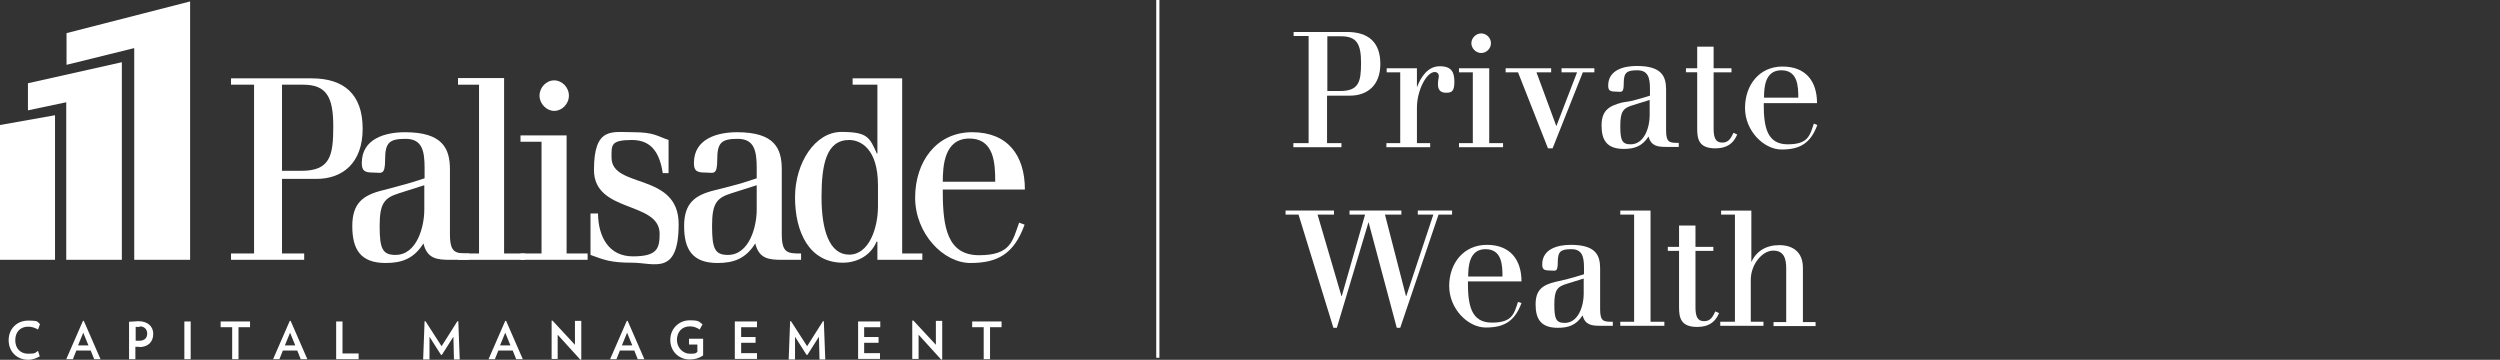 <?xml version="1.0" encoding="UTF-8"?>
<svg xmlns="http://www.w3.org/2000/svg" version="1.1" viewBox="0 0 867.9 124.9">
  <rect x="0" y="0" width="867.9" height="124.9" fill="#333333" stroke="none"/>
  <defs>
    <style>
      .cls-1 {
        fill: #fff;
      }
    </style>
  </defs>
  <!-- Generator: Adobe Illustrator 28.7.1, SVG Export Plug-In . SVG Version: 1.2.0 Build 142)  -->
  <g>
    <g id="Layer_2">
      <g id="Layer_1_copy_2">
        <path class="cls-1" d="M9.8,124.9c-4,0-6.8-2.9-6.8-6.8s2.8-6.8,6.8-6.8,3,.5,4.1,1.2l-.7,1.9c-1-.6-2.2-1-3.4-1-2.8,0-4.5,1.9-4.5,4.7s1.7,4.7,4.5,4.7,2.4-.4,3.4-1l.6,1.9c-1,.6-2.5,1.2-4,1.2h0Z"/>
        <path class="cls-1" d="M32.7,124.7l-1.2-3h-5l-1.2,3h-2.3l5.8-13.3h.3l5.8,13.3h-2.2ZM28.9,115.5l-1.8,4.4h3.6l-1.8-4.4h0Z"/>
        <path class="cls-1" d="M48.3,120.4c-.4,0-.8,0-1.3,0v4.3h-2.2v-13c1.1,0,2.2-.2,3.2-.2,3.5,0,5.2,2,5.2,4.4,0,2.7-1.7,4.6-4.9,4.6h0ZM48.5,113.5c-.5,0-1,0-1.4,0v4.8c.4,0,.8,0,1.2,0,2,0,2.8-1.1,2.8-2.5s-.9-2.5-2.6-2.5h0Z"/>
        <path class="cls-1" d="M64,124.7v-13.1h2.2v13.1h-2.2Z"/>
        <path class="cls-1" d="M82.8,113.6v11.1h-2.2v-11.1h-4v-2h10.2v2h-4Z"/>
        <path class="cls-1" d="M104.4,124.7l-1.2-3h-5l-1.2,3h-2.2l5.8-13.3h.3l5.8,13.3h-2.3ZM100.7,115.5l-1.8,4.4h3.6l-1.8-4.4h0Z"/>
        <path class="cls-1" d="M116.7,124.7v-13.1h2.2v11.1h5.6v2h-7.8Z"/>
        <path class="cls-1" d="M157.6,124.7l-.2-7.8-4,6.3h-.3l-4-6.3v7.9h-2.2l.5-13.3h.3l5.6,8.7,5.5-8.7h.3l.5,13.3h-2Z"/>
        <path class="cls-1" d="M179.2,124.7l-1.2-3h-5l-1.2,3h-2.2l5.8-13.3h.3l5.8,13.3h-2.3ZM175.4,115.5l-1.8,4.4h3.6l-1.8-4.4h0Z"/>
        <path class="cls-1" d="M201.5,124.9l-7.9-8.7v8.4h-2.1v-13.3h.3c0,0,7.8,8.4,7.8,8.4v-8.3h2.2v13.3l-.3.2h0Z"/>
        <path class="cls-1" d="M221.4,124.7l-1.2-3h-5l-1.2,3h-2.2l5.8-13.3h.3l5.8,13.3h-2.3ZM217.7,115.5l-1.8,4.4h3.6l-1.8-4.4h0Z"/>
        <path class="cls-1" d="M244.1,117.7v5.7c-1.3.9-2.8,1.4-4.7,1.4-3.6,0-6.7-2.7-6.7-6.8s3.2-6.8,6.7-6.8,3.2.5,4.5,1.4l-1,1.8c-1-.7-2.2-1.1-3.4-1.1-2.9,0-4.5,2.1-4.5,4.7s2,4.8,4.5,4.8,1.8-.2,2.6-.6v-2.6h-2.9v-2h4.9Z"/>
        <path class="cls-1" d="M255.1,124.7v-13.1h7.7v2h-5.5v3.4h5v2h-5v3.6h5.5v2h-7.7Z"/>
        <path class="cls-1" d="M284.5,124.7l-.2-7.8-4,6.3h-.3l-4-6.3v7.9h-2.2l.5-13.3h.3l5.6,8.7,5.5-8.7h.3l.5,13.3h-2Z"/>
        <path class="cls-1" d="M297.9,124.7v-13.1h7.7v2h-5.6v3.4h5v2h-5v3.6h5.5v2h-7.6Z"/>
        <path class="cls-1" d="M326.8,124.9l-7.9-8.7v8.4h-2.2v-13.3h.4c0,0,7.8,8.4,7.8,8.4v-8.3h2.2v13.3l-.3.2h0Z"/>
        <path class="cls-1" d="M343.7,113.6v11.1h-2.2v-11.1h-4v-2h10.2v2h-4Z"/>
        <polygon class="cls-1" points="23.1 11.5 23.1 22.5 46.6 16.7 46.6 90.2 66 90.2 66 .5 23.1 11.5"/>
        <polygon class="cls-1" points="9.7 28.9 9.7 38.3 23 35.5 23 90.2 42.3 90.2 42.3 21.6 9.7 28.9"/>
        <polygon class="cls-1" points="0 43.4 0 90.2 19.1 90.2 19.1 40 0 43.4"/>
        <path class="cls-1" d="M232.1,60.1h-2c-1-6-3.2-11.5-10.7-11.5s-7.1,1.8-7.1,6.1c0,10.9,23.3,5,23.3,23.1s-8.5,13.4-16.1,13.4-9.8-1-14.5-2.7v-14.4h2.6c.1,8.2,3.8,14.9,12.1,14.9s9.3-2.6,9.3-7.8c0-11.5-22.8-7.1-22.8-22.2s6.3-13.1,13.6-13.1,8.4,1.4,12.3,2.7v11.5h0Z"/>
        <path class="cls-1" d="M88.2,29.4h-8v-2.2h28c11.2,0,17.7,5.5,17.7,17.5s-7.1,17.4-16,17.4h-12v25.9h7.7v2.2h-25.4v-2.2h8V29.4ZM97.9,59.3h6.7c10,0,11.1-5.2,11.1-15.4s-2.3-14.5-10.5-14.5h-7.3s0,29.9,0,29.9Z"/>
        <path class="cls-1" d="M138,64.7c3.5-.9,6.1-1.7,9.4-2.8v-3.7c0-6.1-1-10-6.6-10s-7.1,1.3-7.1,7.1-1.3,4.6-4.2,4.6-3.9-.6-3.9-3.3c0-8.5,8.2-10.7,15-10.7,13,0,15.6,5.6,15.6,12.9v22.4c0,6.7,1.9,6.8,6.7,6.8v2.2h-6.5c-4.8,0-8.1-.4-9.4-5.7-3.3,5.3-7.5,6.8-13.1,6.8-8.8,0-11.6-4.8-11.6-12.8s3.7-10.8,10.8-12.5l4.9-1.3h0ZM138.5,67.1c-5.1,1.6-6.7,3.5-6.7,11.3s.9,10.1,5.5,10.1c7.4,0,10-9.7,10-15.7v-8.5c0,0-8.8,2.8-8.8,2.8Z"/>
        <path class="cls-1" d="M159,27.1h16v60.9h7.3v2.2h-23.3v-2.2h7.3V29.4h-7.3v-2.3h0Z"/>
        <path class="cls-1" d="M188,49.2h-7.3v-2.2h16v41h7.3v2.2h-23.3v-2.2h7.3v-38.8h0ZM192.4,27.9c2.7,0,5.1,2.4,5.1,5.3s-2.4,5.3-5.1,5.3-5.1-2.5-5.1-5.3,2.3-5.3,5.1-5.3Z"/>
        <path class="cls-1" d="M253.4,64.7c3.5-.9,6.1-1.7,9.3-2.8v-3.7c0-6.1-1-10-6.6-10s-7.1,1.3-7.1,7.1-1.3,4.6-4.2,4.6-3.9-.6-3.9-3.3c0-8.5,8.2-10.7,15-10.7,13,0,15.5,5.6,15.5,12.9v22.4c0,6.7,2,6.8,6.7,6.8v2.2h-6.5c-4.8,0-8.1-.4-9.4-5.7-3.3,5.3-7.5,6.8-13.1,6.8-8.8,0-11.6-4.8-11.6-12.8s3.7-10.8,10.8-12.5l5.1-1.3h0ZM253.9,67.1c-5.1,1.6-6.7,3.5-6.7,11.3s.9,10.1,5.5,10.1c7.4,0,10-9.7,10-15.7v-8.5l-8.8,2.8h0Z"/>
        <path class="cls-1" d="M304.5,83.9h-.2c-1.9,4.6-6.5,7.3-11.7,7.3-11.7,0-16.6-10.7-16.6-22.7s7-22.7,16.1-22.7,9.8,1.9,12.3,7.5h.2v-23.9h-8.6v-2.2h17.2v60.8h7v2.2h-15.6v-6.3h-.1ZM304.8,64.4c0-13-6.2-15.8-10-15.8-8,0-9.6,8.6-9.6,19.9s2.7,19.9,9.6,19.9,10-9.2,10-16.8v-7.2h0Z"/>
        <path class="cls-1" d="M327.3,65.9v.7c0,12.3,1.6,22,12.6,22s11.6-4.9,13.9-11.3l1.9.7c-3.7,10.2-9.4,13.3-18.8,13.3s-19.2-10.2-19.2-22.7,7.4-22.7,19.8-22.7,18.3,8.1,18.3,19.9h-28.5ZM345.5,63.1c0-6.3-.3-15-9-15s-9.2,9.5-9.2,15h18.2Z"/>
        <path class="cls-1" d="M454.4,12.5h-5.3v-1.4h18.5c7.4,0,11.6,3.5,11.6,11.1s-4.7,11-10.5,11h-8v16.5h5v1.4h-16.7v-1.4h5.3V12.5h.1ZM460.8,31.6h4.4c6.6,0,7.3-3.3,7.3-9.8s-1.5-9.2-6.9-9.2h-4.8v19Z"/>
        <path class="cls-1" d="M486.2,25.1h-4.8v-1.4h10.5v6.4h.1c1.2-3.2,3.6-7.1,7.8-7.1s5.1,2.1,5.1,5.4-.9,3.8-2.9,3.8-2.8-1.1-2.8-2.9.3-2.1.3-2.9-.6-1.4-1.4-1.4c-2.9,0-6.2,6.4-6.2,12.4v12.3h4.6v1.4h-15.2v-1.4h4.8v-24.6h.1Z"/>
        <path class="cls-1" d="M511.3,25.1h-4.8v-1.4h10.5v26h4.8v1.4h-15.3v-1.4h4.8v-24.6h0ZM514.2,11.6c1.8,0,3.4,1.5,3.4,3.4s-1.6,3.4-3.4,3.4-3.4-1.6-3.4-3.4,1.6-3.4,3.4-3.4Z"/>
        <path class="cls-1" d="M522.7,23.7h15.8v1.4h-5.1l6.9,18.7,7.2-18.7h-5.4v-1.4h11.4v1.4h-4l-10.5,26.4h-1.6l-10.4-26.4h-4.3v-1.4h0Z"/>
        <path class="cls-1" d="M566.6,35c2.3-.6,4-1.1,6.2-1.8v-2.4c0-3.9-.7-6.4-4.4-6.4s-4.7.8-4.7,4.5-.8,2.9-2.8,2.9-2.6-.4-2.6-2.1c0-5.4,5.4-6.8,9.9-6.8,8.6,0,10.2,3.5,10.2,8.2v14.2c0,4.3,1.3,4.3,4.4,4.3v1.4h-4.3c-3.1,0-5.3-.3-6.2-3.6-2.2,3.4-4.9,4.3-8.6,4.3-5.8,0-7.7-3-7.7-8.1s2.4-6.8,7.1-8l3.5-.6h0ZM566.9,36.5c-3.4,1-4.4,2.2-4.4,7.2s.6,6.4,3.6,6.4c4.9,0,6.6-6.2,6.6-10v-5.4l-5.8,1.8h0Z"/>
        <path class="cls-1" d="M585.3,23.7h3.9v-7.5h5.7v7.5h6.2v1.4h-6.2v19.5c0,3.3.7,4.9,3,4.9s3-1.6,3.9-3.4l1.3.6-.5,1c-1.1,2-3,3.8-7.1,3.8-5.8,0-6.3-3.3-6.3-6.9v-19.5h-3.9v-1.4h0Z"/>
        <path class="cls-1" d="M612.3,35.7v.5c0,7.8,1.1,13.9,8.3,13.9s7.7-3.1,9.1-7.2l1.2.5c-2.4,6.5-6.2,8.5-12.4,8.5s-12.7-6.5-12.7-14.4,4.9-14.4,13-14.4,12,5.1,12,12.7h-18.5ZM624.3,33.9c0-4-.2-9.5-5.9-9.5s-6,6-6,9.5h11.9Z"/>
        <path class="cls-1" d="M450.7,74.5h-4.4v-1.4h16.8v1.4h-5.7l8.3,28.3h.1l8.1-28.3h-5.4v-1.4h18v1.4h-5.7l7.3,28.3h.1l9.4-28.3h-5.4v-1.4h11.9v1.4h-4.7l-13.3,39.3h-1.2l-9.8-36.7h0l-11,36.7h-1.2l-12.1-39.3h0Z"/>
        <path class="cls-1" d="M509.6,97.7v.4c0,7.8,1.1,13.9,8.3,13.9s7.7-3.1,9.1-7.2l1.2.4c-2.4,6.5-6.2,8.5-12.4,8.5s-12.7-6.5-12.7-14.4,5-14.3,13.1-14.3,12,5.2,12,12.7h-18.6ZM521.6,96c0-4-.2-9.5-5.9-9.5s-6,6.1-6,9.5h11.9Z"/>
        <path class="cls-1" d="M543.7,97c2.3-.6,4-1.1,6.2-1.8v-2.3c0-3.9-.7-6.4-4.4-6.4s-4.7.8-4.7,4.5-.8,2.9-2.8,2.9-2.6-.4-2.6-2.1c0-5.4,5.4-6.8,9.9-6.8,8.6,0,10.2,3.5,10.2,8.2v14.2c0,4.3,1.3,4.3,4.4,4.3v1.4h-4.3c-3.1,0-5.3-.3-6.2-3.6-2.2,3.4-4.9,4.3-8.6,4.3-5.8,0-7.7-3-7.7-8.1s2.4-6.8,7.1-7.9l3.5-.8h0ZM544,98.5c-3.4,1-4.4,2.2-4.4,7.2s.6,6.4,3.6,6.4c4.9,0,6.6-6.2,6.6-10v-5.4l-5.8,1.8h0Z"/>
        <path class="cls-1" d="M562.5,73.1h10.5v38.6h4.8v1.4h-15.3v-1.4h4.8v-37.2h-4.8v-1.4h0Z"/>
        <path class="cls-1" d="M579,85.7h3.9v-7.4h5.7v7.4h6.2v1.4h-6.2v19.5c0,3.3.7,4.9,3,4.9s3-1.6,3.9-3.4l1.3.6-.5,1c-1.1,2-3,3.8-7.1,3.8-5.8,0-6.3-3.3-6.3-6.9v-19.5h-3.9v-1.4h0Z"/>
        <path class="cls-1" d="M602.3,111.8v-37.3h-4.8v-1.4h10.5v17.9h0c1.7-3.8,5.1-5.9,9.7-5.9s8.2,2.3,8.2,7.9v18.8h4.4v1.4h-14.6v-1.4h4.4v-18.6c0-3.1-.6-6.2-4.5-6.2s-7.8,4.9-7.8,10.1v14.6h4.4v1.4h-15v-1.4h5Z"/>
        <polygon class="cls-1" points="402.5 124.2 401.4 124.2 401.4 0 402.5 0 402.5 124.2"/>
      </g>
    </g>
  </g>
</svg>